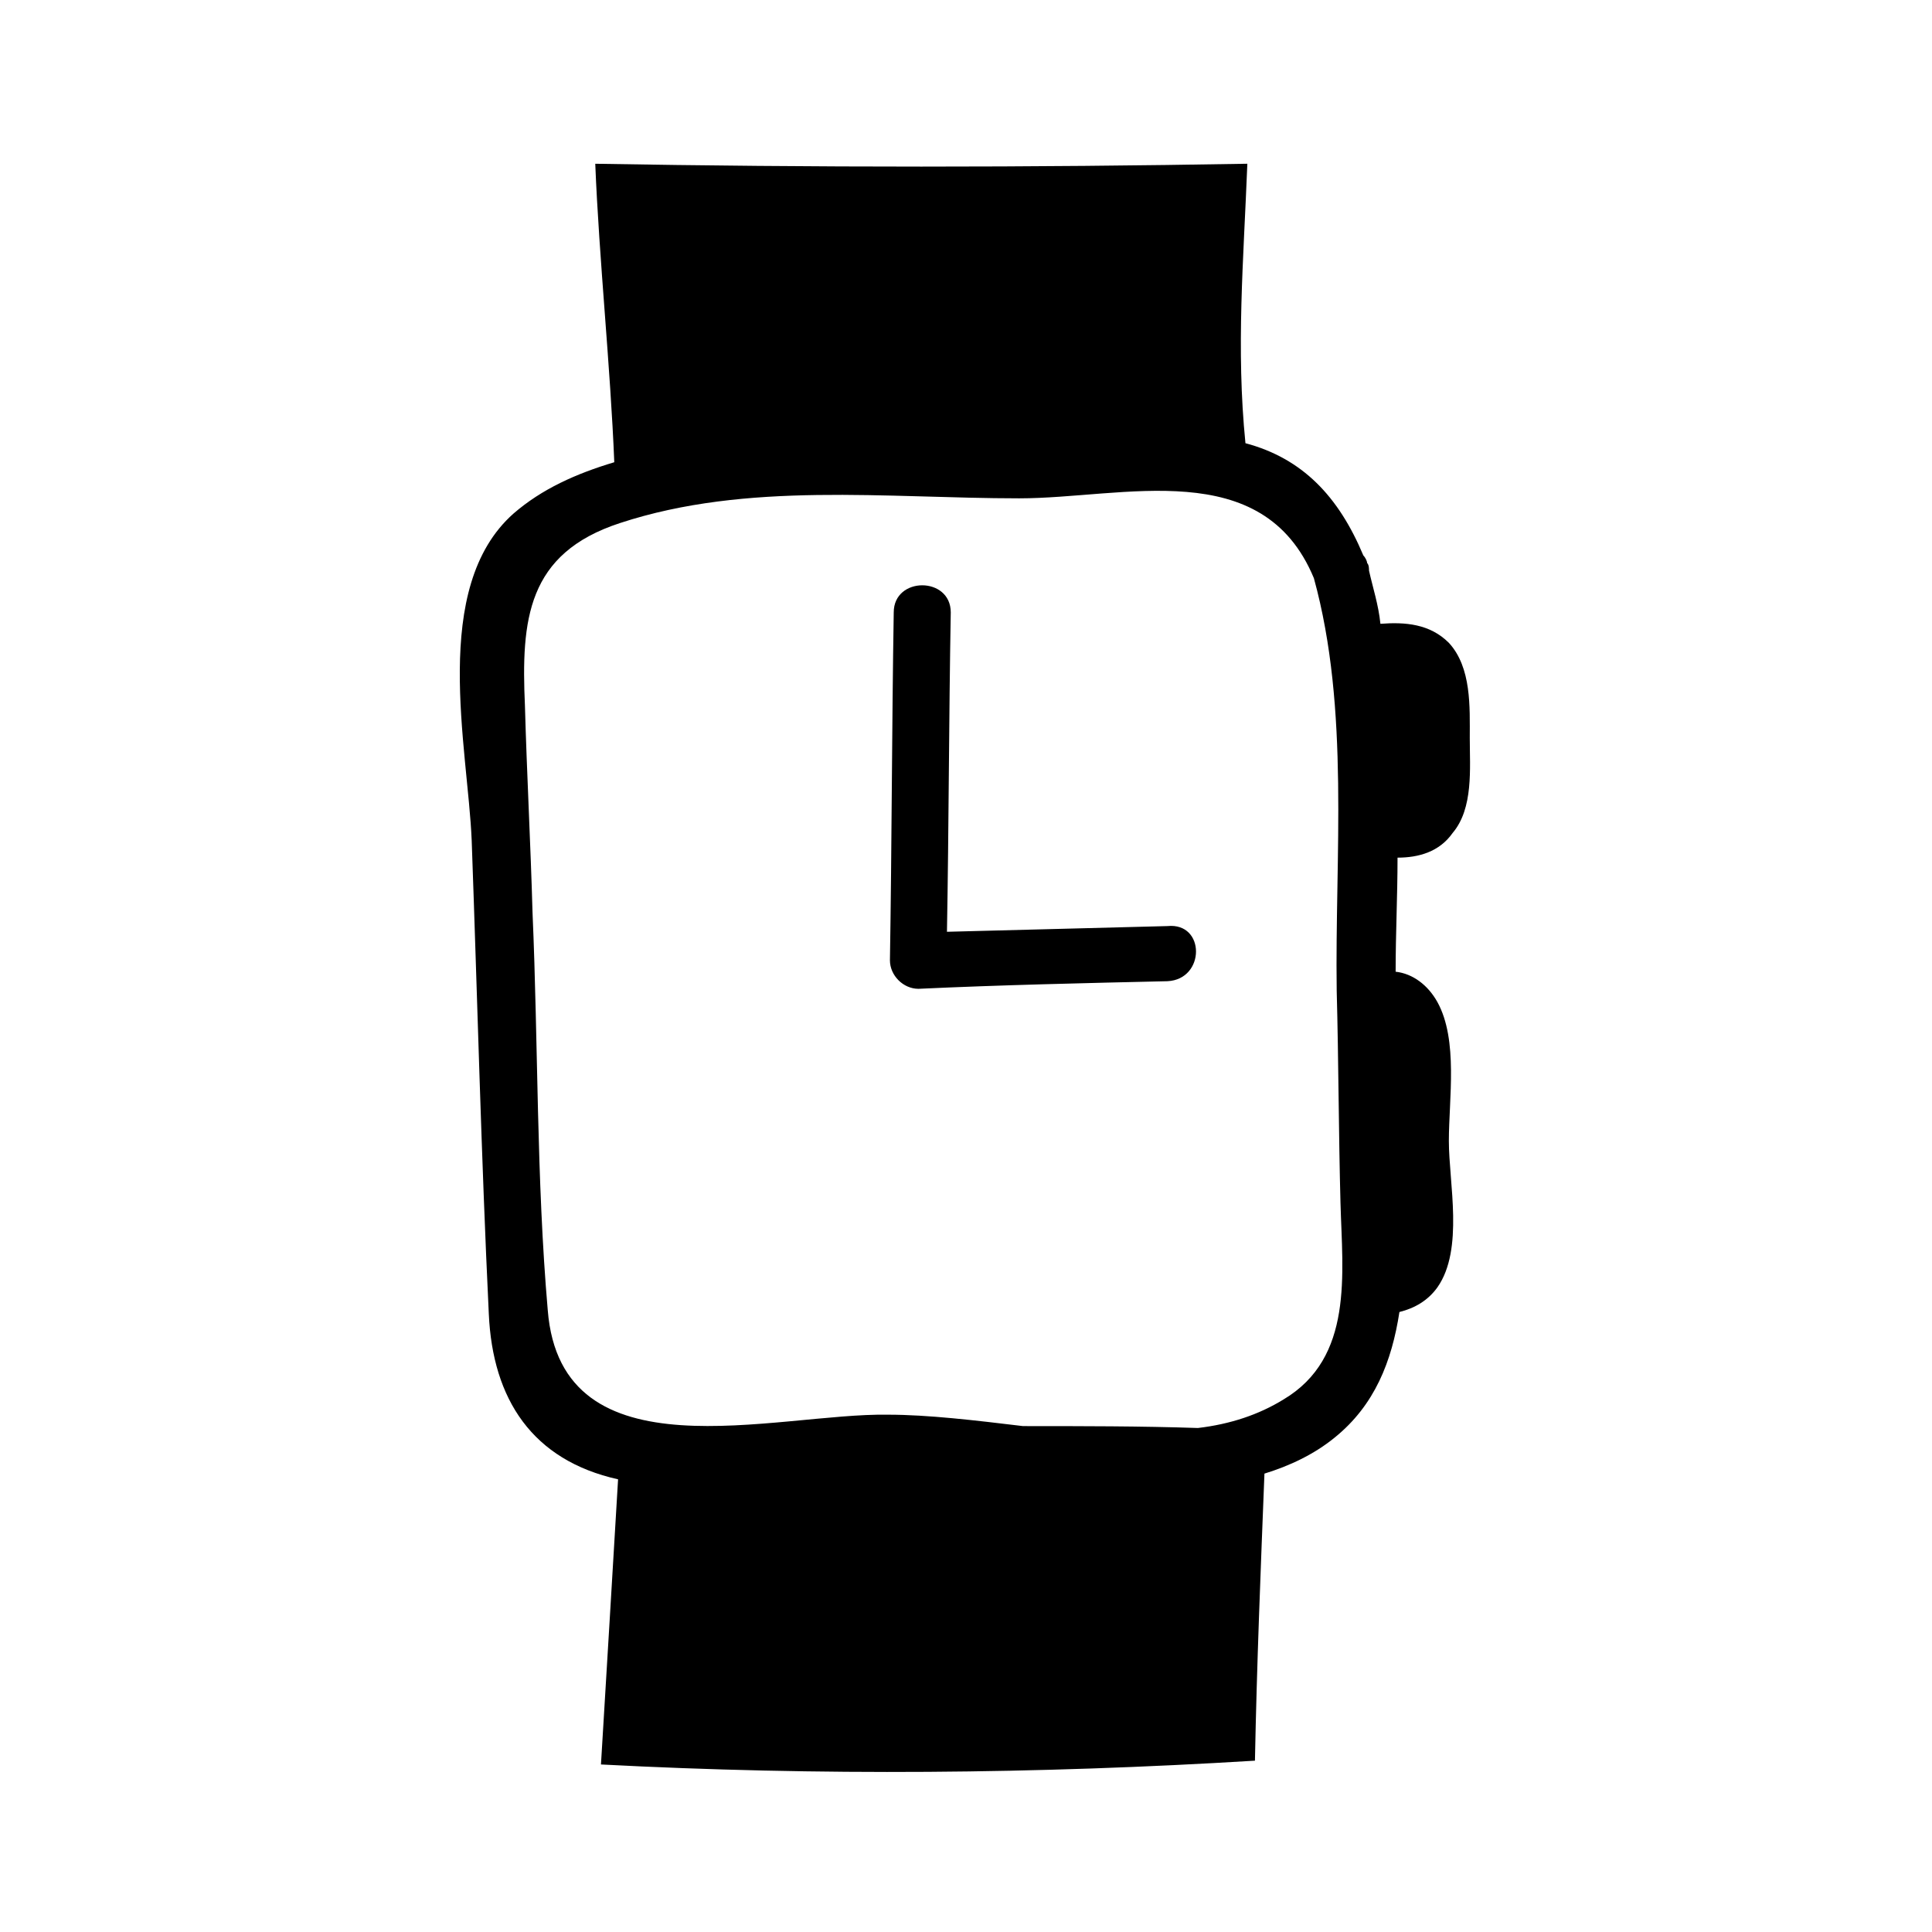 <?xml version="1.0" encoding="UTF-8"?>
<!-- Uploaded to: SVG Repo, www.svgrepo.com, Generator: SVG Repo Mixer Tools -->
<svg fill="#000000" width="800px" height="800px" version="1.1" viewBox="144 144 512 512" xmlns="http://www.w3.org/2000/svg">
 <path d="m453.4 404.03c-22.168 0.504-44.336 1.008-66 2.016-4.031 0-7.559-3.527-7.559-7.559 0.504-30.73 0.504-61.465 1.008-92.195 0-9.574 15.113-9.574 15.113 0-0.504 28.215-0.504 56.426-1.008 84.641 19.648-0.504 39.297-1.008 58.441-1.512 10.078-1.008 10.078 14.105 0.004 14.609zm60.961-32.746c0 10.078-0.504 20.152-0.504 30.23 4.535 0.504 8.566 3.527 11.082 8.062 5.543 10.078 3.023 25.695 3.023 36.777 0 11.082 4.031 28.719-3.023 38.793-2.519 3.527-6.047 5.543-10.078 6.551-2.016 13.098-6.551 24.688-17.129 33.25-5.543 4.535-12.09 7.559-18.641 9.574-1.008 25.695-2.016 50.383-2.519 76.074-57.434 3.527-115.88 4.031-173.31 1.008 1.512-24.688 3.023-50.383 4.535-75.57-22.672-5.039-33.25-21.16-34.258-43.832-2.016-41.816-3.023-83.633-4.535-125.45-1.008-24.688-11.082-67.008 11.082-86.656 7.559-6.551 16.625-10.578 26.703-13.602-1.008-25.191-4.031-53.906-5.039-79.098 57.438 1.004 115.38 1.004 172.81-0.004-1.008 25.695-3.023 48.871-0.504 74.059 15.113 4.031 24.688 14.105 31.234 29.727 0.504 0.504 1.008 1.512 1.008 2.016 0.504 0.504 0.504 1.512 0.504 2.016 1.008 4.535 2.519 9.07 3.023 14.105 6.551-0.504 13.098 0 18.137 5.039 6.047 6.551 5.543 17.129 5.543 25.191s1.008 18.641-4.535 25.191c-3.527 5.035-9.066 6.547-14.609 6.547zm-15.113 91.695c-0.504-18.641-0.504-37.785-1.008-56.426-0.504-35.77 3.527-74.562-6.047-109.33-13.602-32.746-50.383-21.16-78.09-21.16-35.266 0-72.043-4.535-105.8 6.551-24.688 8.062-26.199 25.695-25.191 48.367 0.504 18.137 1.512 36.777 2.016 54.914 1.512 34.762 1.008 70.535 4.031 105.3 3.527 44.84 60.457 27.207 90.184 27.711 10.578 0 23.176 1.512 35.77 3.023 15.617 0 31.234 0 46.352 0.504 8.566-1.008 16.121-3.527 22.672-7.559 18.641-11.086 15.617-33.254 15.113-51.895z"/>
</svg>